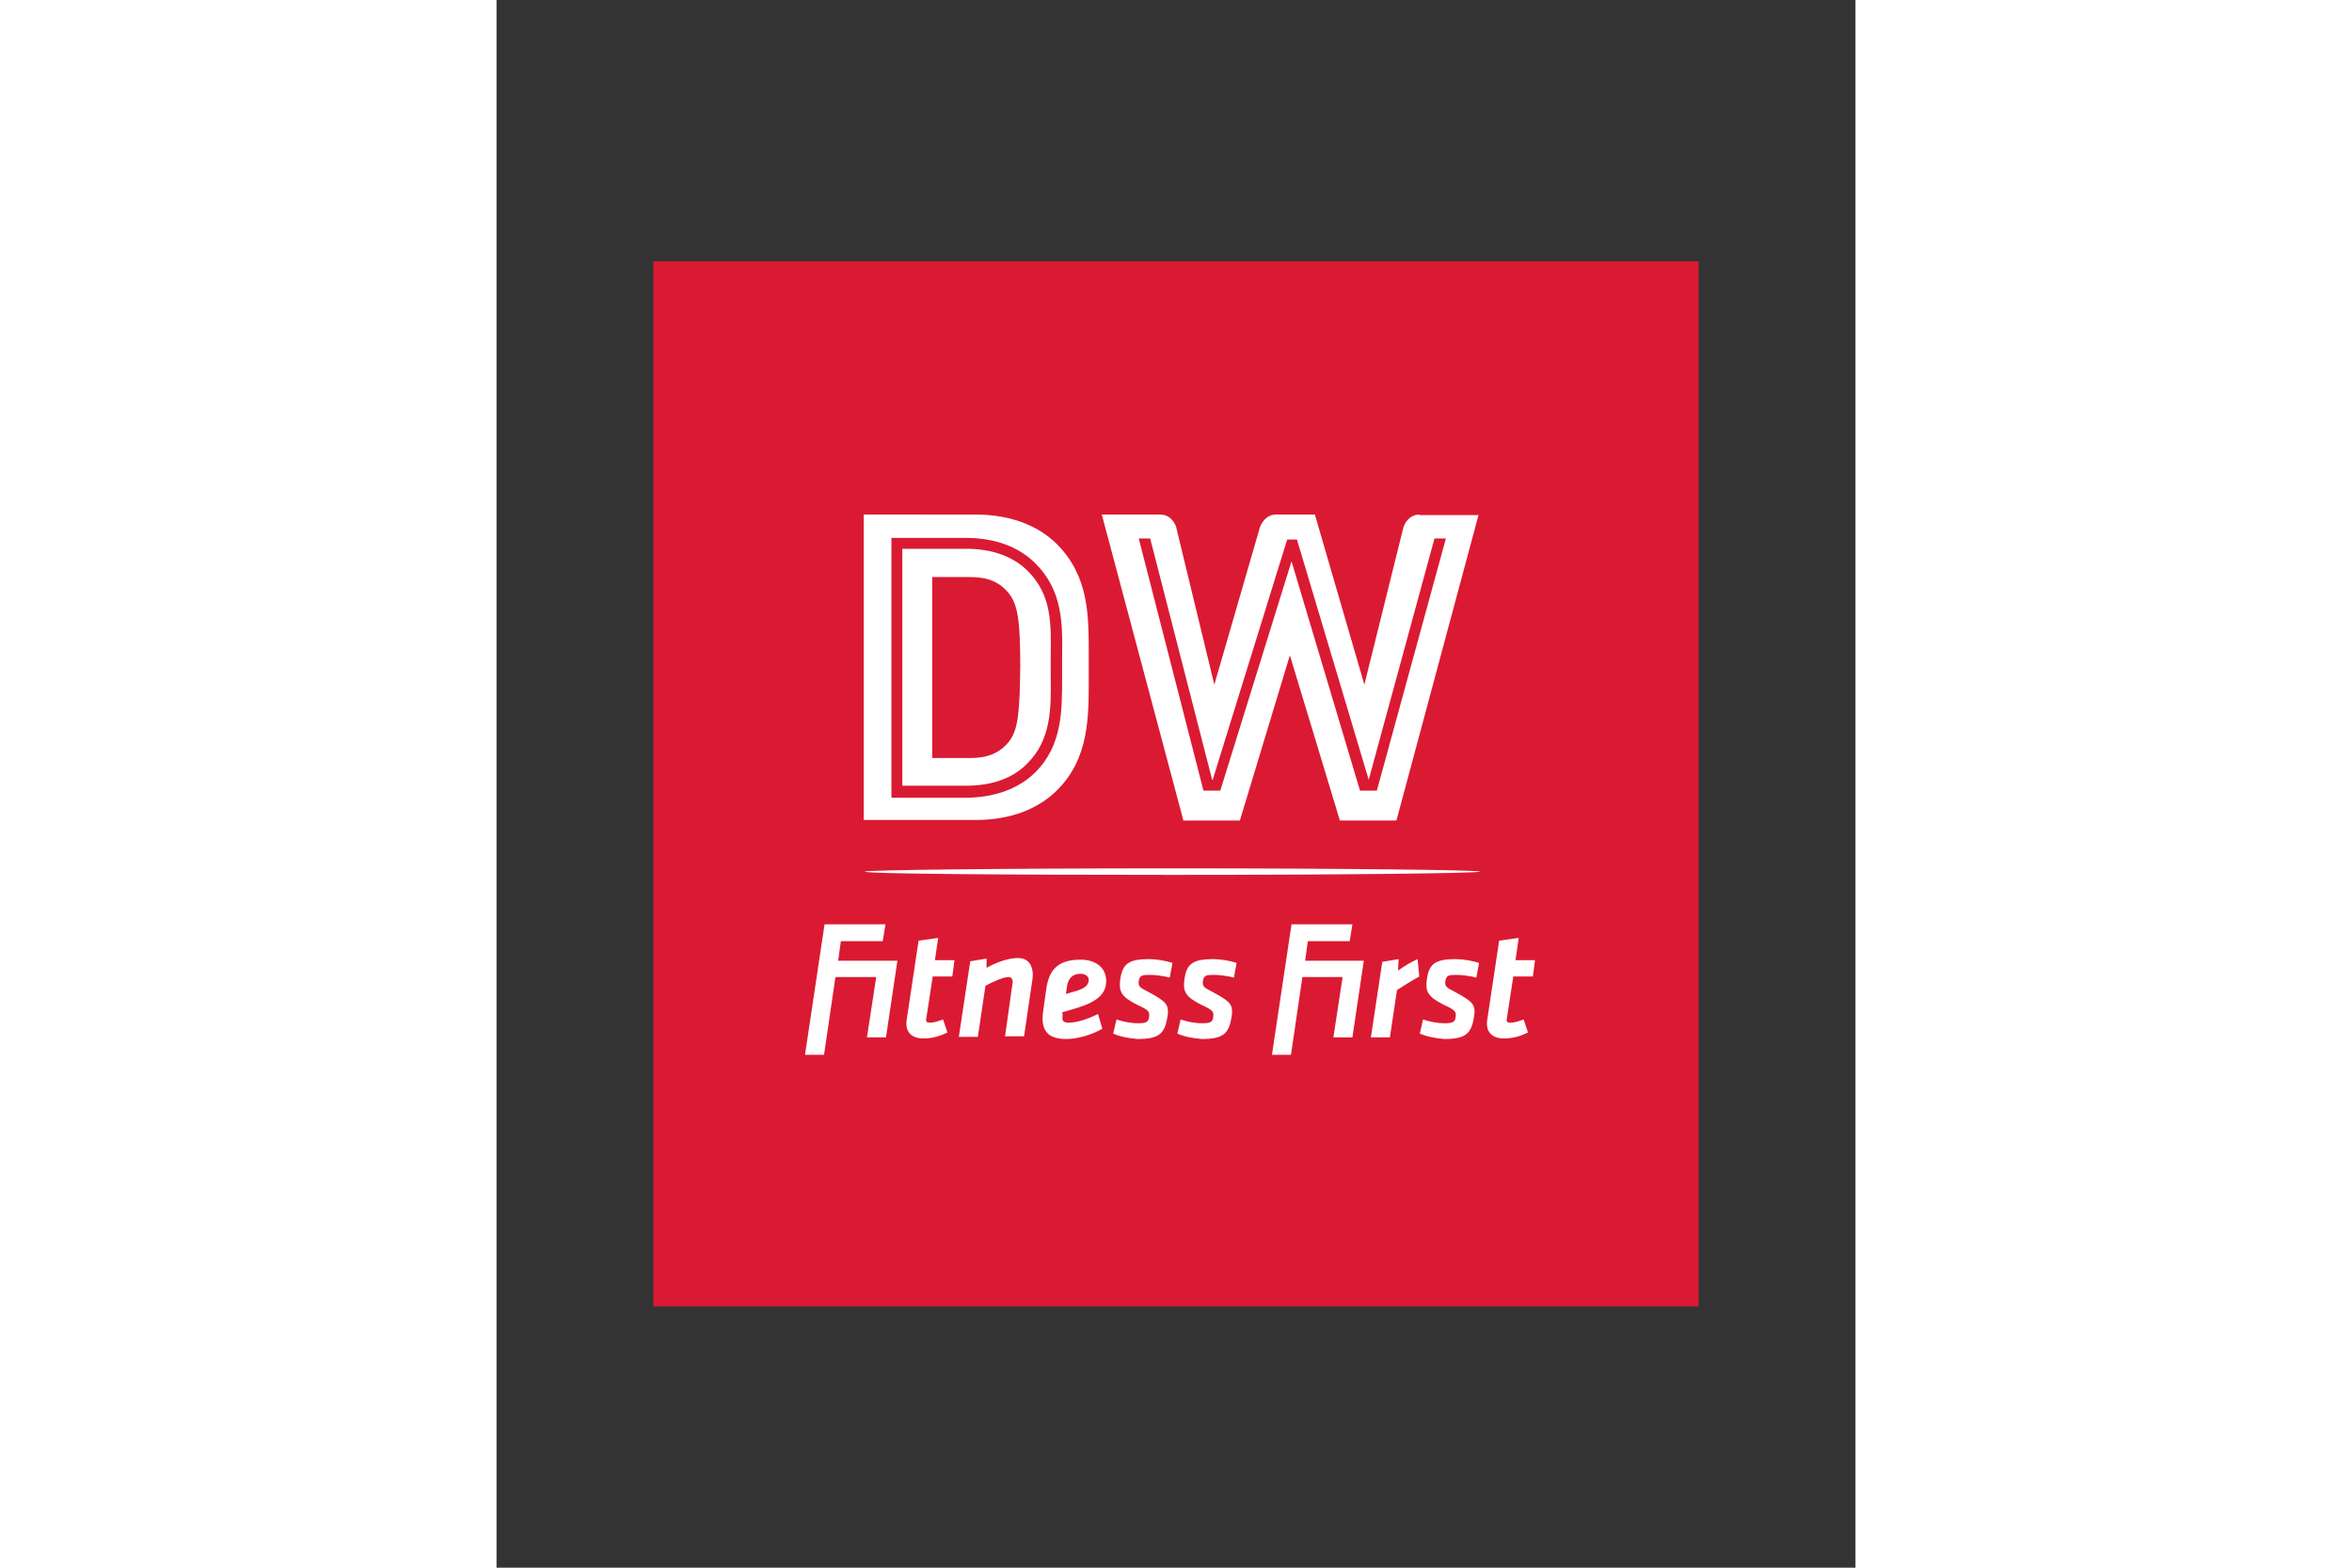 <svg xmlns="http://www.w3.org/2000/svg" version="1.1" x="0" y="0" xml:space="preserve" id="svg4376" width="1200" height="800" viewBox="-28.845 -48.075 249.99 288.45"><rect x="-28.845" y="-48.075" width="249.99" height="288.45" fill="#333333" stroke="none"/><style type="text/css" id="style4348">.st1{fill:#fff}</style><g id="Layer_1"><path id="rect4350" fill="#da1a32" d="M0 0h192.3v192.3H0z"/><g id="g4356"><path class="st1" d="M95.5 111.7c-31.2 0-56.6.3-56.6.6 0 .4 25.3.6 56.6.6s56.6-.3 56.6-.6-25.4-.6-56.6-.6" id="path4352"/><path class="st1" d="M133.1 97.4H130l-12.6-42.2-13.1 42.2h-3.1L89.3 51h2.1l11.4 44.4h.1l13.7-44.2h1.8l13.2 44.2L143.7 51h2.1zm7.8-50.8c-1.3 0-2.4.9-2.9 2.3l-7.2 29-9.1-31.3h-7.2c-1.2 0-2.3.8-2.9 2.3l-8.4 29-7-28.9v-.1c-.5-1.4-1.6-2.3-2.9-2.3H82.5l14.8 55.5.2.8h10.4l9.2-30.4 9.2 30.4h10.4l15.1-56.2h-10.9zM75.2 76.3c0 6.2.1 12.7-4.9 17.7-3 3-7.5 4.7-12.8 4.7H43.8V50.9h13.7c5.3 0 9.7 1.6 12.8 4.7 5 5 5 11 4.9 17.3v3.4m-.9-24.2c-3.6-3.6-8.8-5.5-15-5.5H38.7v56.2h20.6c6.2 0 11.4-1.9 15-5.5 5.9-5.9 5.8-13.5 5.8-20.8v-4c0-7.5 0-14.5-5.8-20.4m-8.9 36.3c-1.7 2.1-3.9 3-7.1 3h-7V58.1h7c3.2 0 5.4.9 7.1 3 1.7 2.1 2.1 5.4 2.1 13.4-.1 8-.3 11.7-2.1 13.9M68.9 57c-2.7-2.7-6.6-4.1-11.3-4.1H45.8v43.6h11.7c4.8 0 8.7-1.4 11.3-4.1 4.4-4.4 4.4-10.1 4.3-16.2v-3.4c.1-6.1.2-11.4-4.2-15.8" id="path4354"/></g><path class="st1" d="M46.6 139.6l2.2-14.6 3.6-.5-.6 4.1h3.6l-.4 3h-3.6l-1.2 7.8c-.1.5.1.7.7.7.7 0 1.6-.3 2.4-.6l.8 2.4c-1.2.6-2.7 1.1-4.4 1.1-2.3 0-3.4-1.3-3.1-3.4zm106.8 0l2.2-14.6 3.6-.5-.6 4.1h3.6l-.4 3h-3.6l-1.2 7.8c-.1.5.1.7.7.7.7 0 1.6-.3 2.4-.6l.8 2.4c-1.2.6-2.7 1.1-4.4 1.1-2.3 0-3.4-1.3-3.1-3.4zm-87.3-6.9c0-.1.1-1-.8-1s-2.9.9-4.2 1.6l-1.4 9.4h-3.5l2.1-13.9 3-.5v1.7c1.8-1 4-1.8 5.7-1.8 2 0 2.7 1.3 2.8 2.8 0 .6 0 .9-.1 1.4l-1.5 10.2h-3.5zm9.2 5.9c-.1.8-.2 1.5 1.1 1.5 1.5 0 3.6-.7 5.4-1.6l.8 2.7c-1.7 1-4.3 1.9-6.7 1.9-3.8 0-4.6-2.1-4.2-5l.6-4.3c.5-3.3 2-5.3 6.3-5.3 2.7 0 4.6 1.4 4.7 3.7.1 2.5-1.5 4-5.4 5.2-1.7.5-2 .6-2.7.8zm4.8-6.4c0-.6-.6-1.1-1.5-1.1-1.6 0-2.3 1-2.5 2.3l-.2 1.4c.5-.1.6-.2 2.1-.6 1.5-.5 2.1-1.1 2.1-2zm60.8-.6c-1.6.9-2.7 1.6-4.1 2.5l-1.3 8.7H132l2.1-13.9 3-.5-.1 2.1c1-.7 2.4-1.6 3.6-2.1zm.1 10.5l.6-2.6c1.1.4 2.6.7 4 .7 1.6 0 1.9-.3 2-1.2.1-.9 0-1.2-2.2-2.2-3-1.5-3.4-2.5-3.1-4.7.4-2.8 1.5-3.7 5.3-3.7 1.3 0 3.1.3 4.3.7l-.5 2.7c-1.1-.3-2.7-.5-3.7-.5-1.4 0-1.8.1-2 1.1-.1 1 .1 1.2 1.7 2 3.3 1.8 3.9 2.3 3.6 4.5-.5 3.2-1.5 4.2-5.5 4.2-1.3-.1-3.2-.4-4.5-1zm-44.6 0l.6-2.6c1.1.4 2.6.7 4 .7 1.6 0 1.9-.3 2-1.2.1-.9 0-1.2-2.2-2.2-3-1.5-3.4-2.5-3.1-4.7.4-2.8 1.5-3.7 5.3-3.7 1.3 0 3.1.3 4.3.7l-.5 2.7c-1.1-.3-2.7-.5-3.7-.5-1.4 0-1.8.1-2 1.1-.1 1 .1 1.2 1.7 2 3.3 1.8 3.9 2.3 3.6 4.5-.5 3.2-1.5 4.2-5.5 4.2-1.3-.1-3.3-.4-4.5-1zm-11.8 0l.6-2.6c1.1.4 2.6.7 4 .7 1.6 0 1.9-.3 2-1.2.1-.9 0-1.2-2.2-2.2-3-1.5-3.4-2.5-3.1-4.7.4-2.8 1.5-3.7 5.3-3.7 1.3 0 3.1.3 4.3.7l-.5 2.7c-1.1-.3-2.7-.5-3.7-.5-1.4 0-1.8.1-2 1.1-.1 1 .1 1.2 1.7 2 3.3 1.8 3.9 2.3 3.6 4.5-.5 3.2-1.5 4.2-5.5 4.2-1.3-.1-3.3-.4-4.5-1zM34 128.7l.5-3.6h7.7l.5-3.1H31.5l-3.6 24h3.5l2.1-14.3H41l-1.7 11.1h3.5l2.1-14.1zm85.9 0l.5-3.6h7.7l.5-3.1h-11.2l-3.6 24h3.5l2.1-14.3h7.4l-1.7 11.1h3.5l2.1-14.1z" id="path4358"/></g></svg>